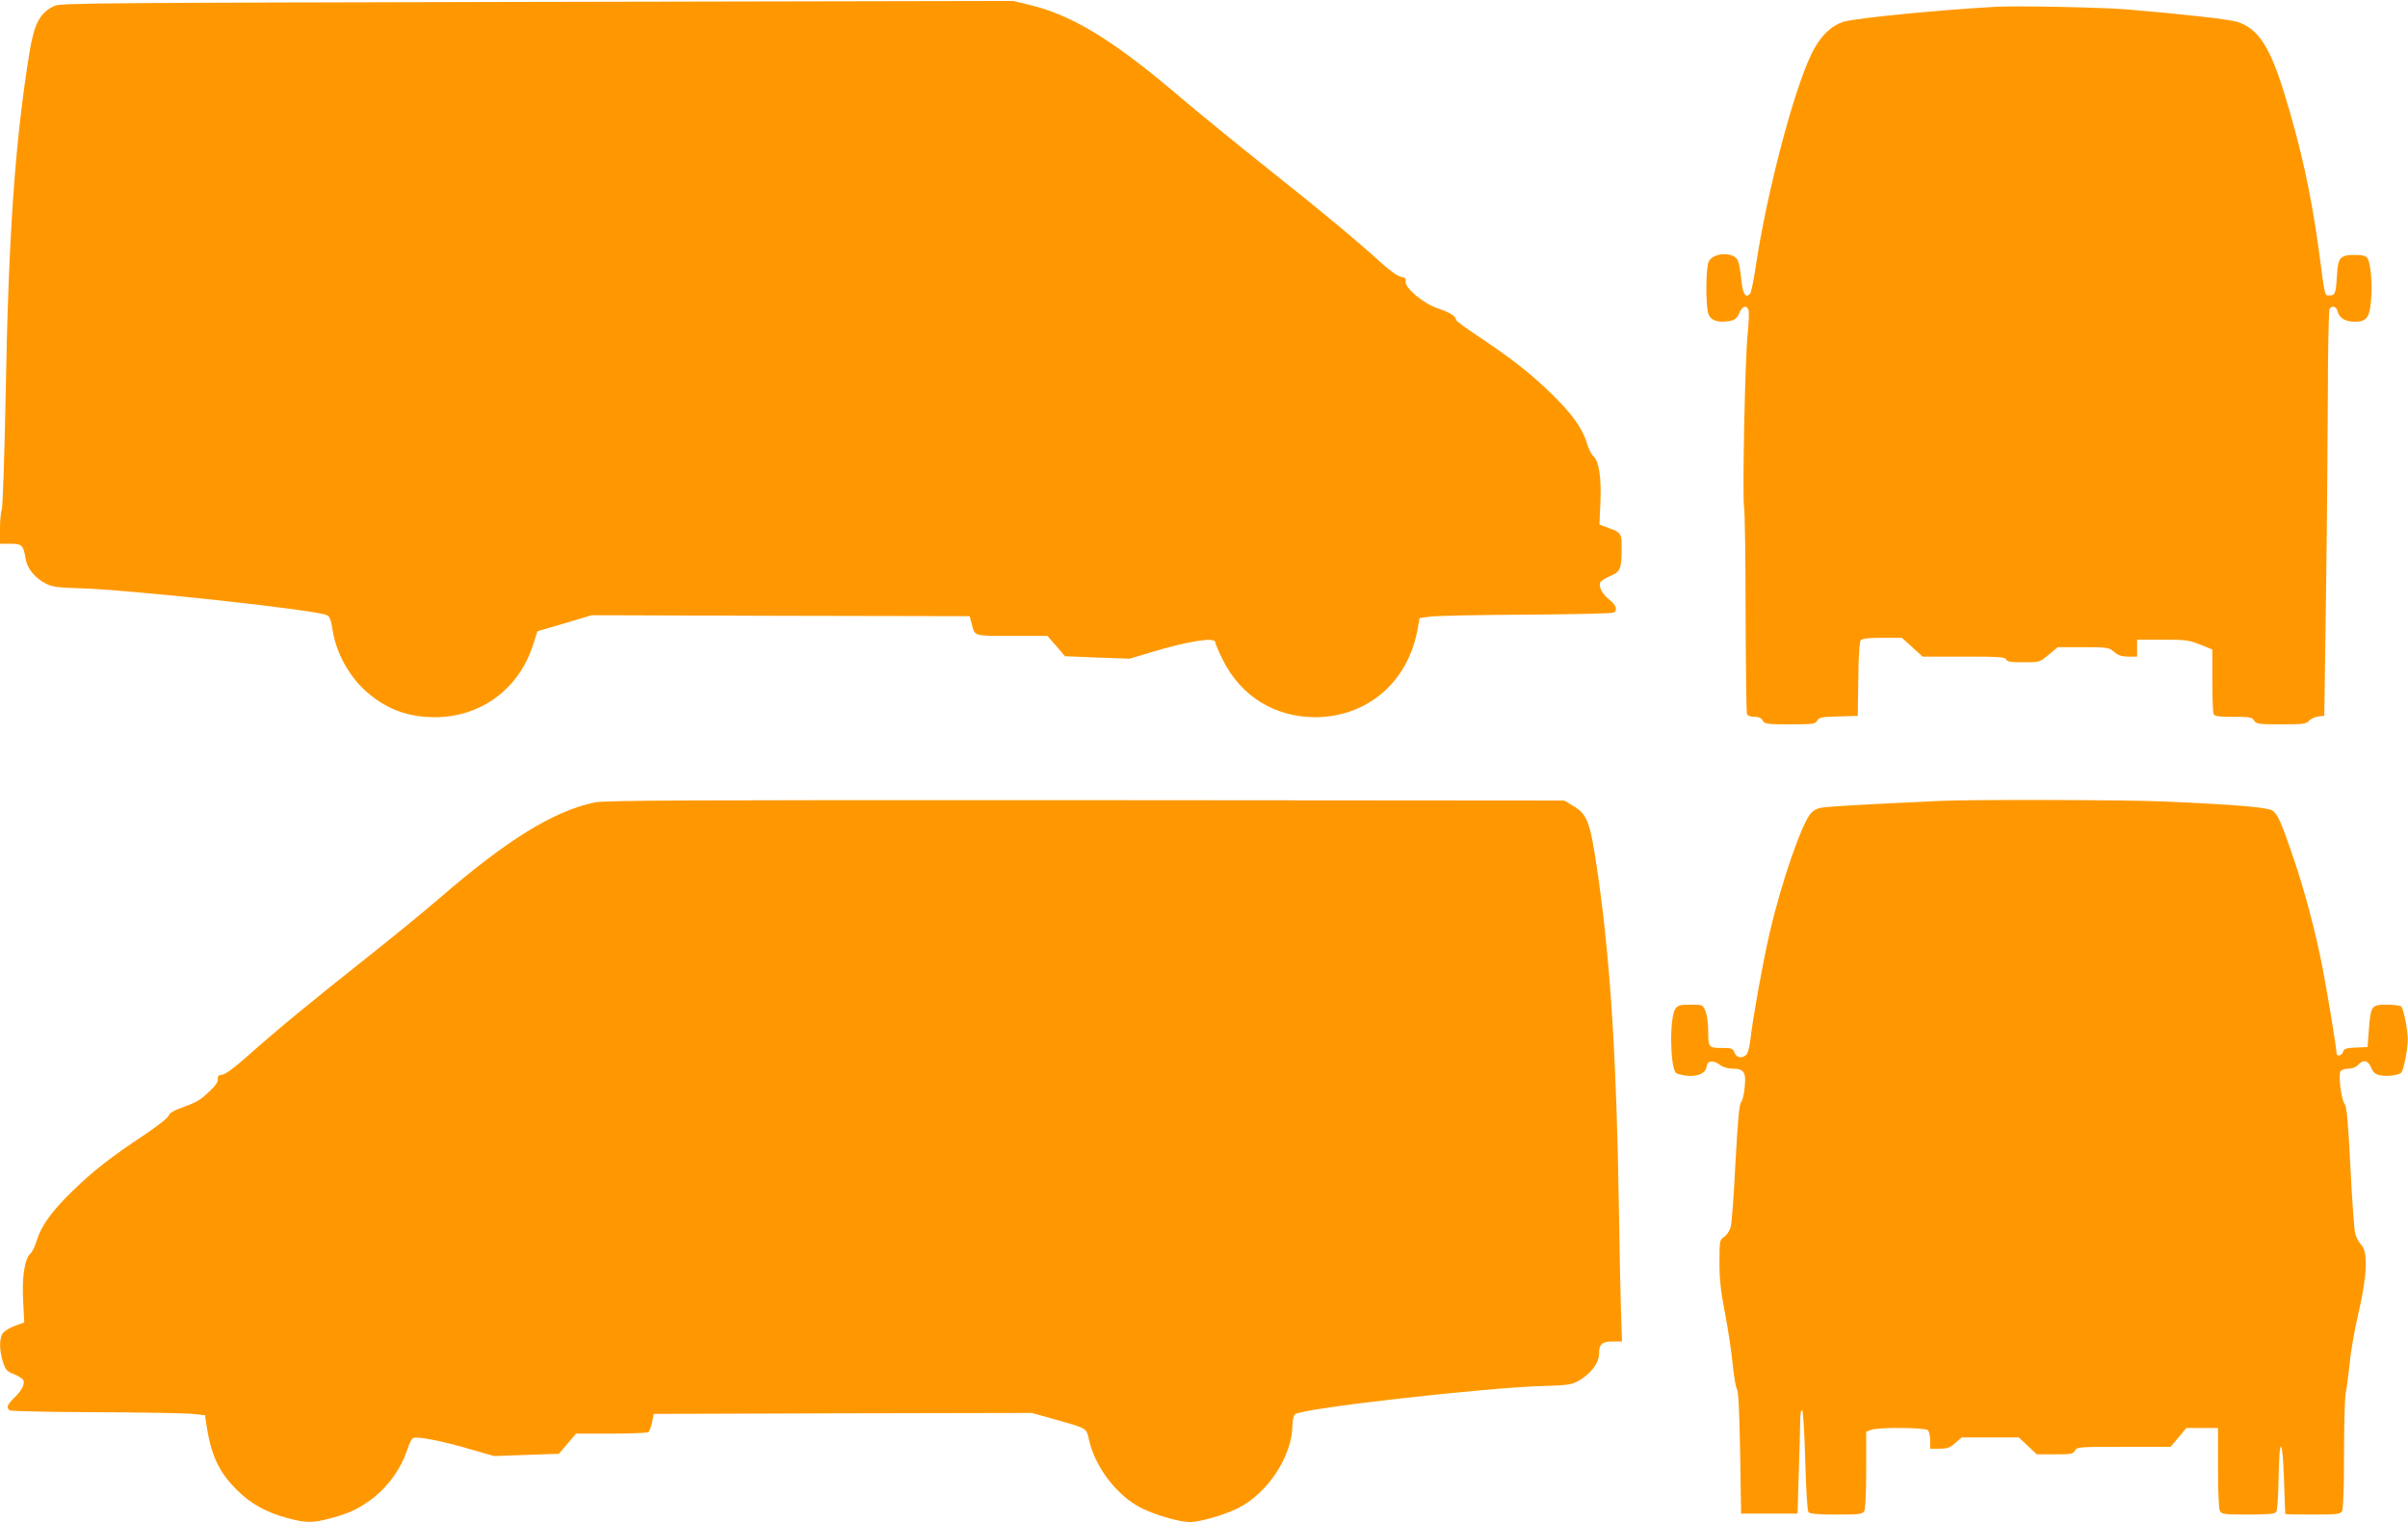 <?xml version="1.0" standalone="no"?>
<!DOCTYPE svg PUBLIC "-//W3C//DTD SVG 20010904//EN"
 "http://www.w3.org/TR/2001/REC-SVG-20010904/DTD/svg10.dtd">
<svg version="1.0" xmlns="http://www.w3.org/2000/svg"
 width="1280pt" height="809pt" viewBox="0 0 1280 809"
 preserveAspectRatio="xMidYMid meet">
<g transform="translate(0,809) scale(0.1,-0.1)"
fill="#ff9800" stroke="none">
<path d="M2855 8080 c-2309 -5 -2533 -6 -2565 -21 -78 -36 -109 -95 -134 -252
-77 -478 -111 -971 -126 -1817 -6 -327 -16 -603 -21 -612 -5 -10 -9 -54 -9
-98 l0 -80 55 0 c61 0 70 -8 81 -80 8 -51 50 -103 108 -132 34 -17 63 -21 161
-24 257 -5 1262 -114 1331 -143 17 -7 23 -24 33 -86 18 -108 77 -221 156 -300
109 -107 235 -158 389 -157 243 1 444 150 519 383 l24 74 144 42 144 43 1005
-3 1004 -2 11 -40 c17 -68 8 -65 215 -65 l188 0 47 -54 46 -54 172 -7 172 -6
120 36 c198 59 335 80 335 51 0 -7 18 -50 41 -95 96 -193 278 -304 493 -303
274 2 489 186 540 462 l12 65 60 8 c32 4 262 9 509 10 248 2 456 6 463 11 22
13 13 40 -24 69 -37 30 -57 67 -48 91 3 8 27 23 53 34 55 23 61 38 61 152 0
75 -2 79 -72 105 l-46 17 5 116 c6 131 -7 220 -37 247 -11 10 -26 41 -35 70
-22 77 -81 159 -192 266 -110 106 -201 178 -380 298 -68 45 -123 85 -123 90 0
20 -32 40 -95 61 -78 26 -178 109 -173 144 2 16 -3 22 -23 24 -16 2 -56 30
-98 67 -152 137 -298 259 -606 504 -176 140 -385 311 -465 379 -353 302 -574
439 -803 495 l-92 22 -2530 -5z"/>
<path d="M10610 8054 c-305 -17 -735 -59 -807 -79 -70 -20 -131 -81 -176 -176
-97 -204 -238 -745 -296 -1137 -10 -68 -23 -128 -29 -134 -24 -24 -39 0 -46
77 -4 42 -12 87 -18 100 -22 48 -130 44 -155 -5 -16 -31 -17 -235 -2 -278 12
-36 53 -49 114 -38 28 6 38 14 50 41 15 38 40 46 50 16 3 -11 1 -66 -5 -123
-14 -129 -29 -865 -19 -927 4 -25 8 -279 8 -563 1 -284 4 -523 7 -532 4 -10
18 -16 40 -16 23 0 37 -6 44 -20 10 -18 21 -20 145 -20 123 0 135 2 145 20 9
17 23 20 113 22 l102 3 3 194 c1 123 6 199 13 208 8 9 41 13 115 13 l104 0 55
-50 55 -50 219 0 c185 0 220 -2 225 -15 4 -12 24 -15 92 -15 86 0 86 0 134 40
l48 40 135 0 c130 0 137 -1 165 -25 22 -19 41 -25 76 -25 l46 0 0 45 0 45 135
0 c122 0 141 -2 200 -26 l65 -26 0 -163 c0 -90 3 -170 6 -179 5 -13 24 -16
105 -16 88 0 100 -2 111 -20 12 -18 24 -20 144 -20 117 0 133 2 148 19 10 11
32 21 50 23 l31 3 9 630 c5 347 9 830 10 1075 0 245 5 451 9 458 14 20 36 14
43 -13 9 -36 41 -55 91 -55 62 0 78 21 86 108 9 88 -1 206 -19 230 -9 13 -27
17 -68 17 -75 0 -89 -15 -93 -102 -6 -101 -10 -113 -38 -113 -29 0 -25 -18
-59 240 -42 306 -96 551 -187 845 -75 240 -137 334 -247 369 -43 13 -287 41
-587 66 -129 11 -588 20 -695 14z"/>
<path d="M3160 3825 c-221 -48 -462 -197 -825 -510 -77 -67 -250 -208 -385
-315 -291 -230 -485 -390 -633 -522 -70 -62 -118 -98 -135 -100 -21 -2 -26 -8
-24 -24 2 -14 -13 -36 -48 -68 -49 -46 -63 -54 -161 -90 -28 -10 -49 -24 -52
-35 -2 -11 -60 -56 -128 -102 -181 -120 -272 -191 -382 -298 -111 -107 -170
-189 -192 -266 -9 -29 -24 -60 -34 -69 -30 -27 -45 -123 -38 -251 l6 -114 -47
-17 c-26 -9 -55 -26 -64 -37 -23 -24 -23 -92 -2 -157 14 -42 21 -50 59 -64 24
-10 46 -24 49 -32 9 -22 -9 -56 -48 -93 -38 -37 -44 -55 -24 -67 7 -5 213 -9
458 -10 245 -1 475 -5 512 -9 l68 -7 5 -37 c25 -172 66 -263 164 -360 75 -75
157 -120 273 -151 96 -25 130 -25 221 -1 100 27 143 46 213 96 93 67 164 164
200 273 9 30 23 56 31 59 23 9 149 -15 293 -57 l136 -39 172 6 173 6 46 54 45
53 187 0 c102 0 191 4 197 8 6 4 15 27 20 52 l9 45 1005 3 1005 2 125 -35
c173 -49 164 -44 179 -109 33 -146 150 -298 281 -363 73 -36 201 -73 255 -73
52 0 181 37 254 73 159 78 291 279 291 443 0 24 6 49 14 57 32 31 1026 144
1336 151 95 2 134 7 160 21 70 35 120 98 120 150 0 51 16 65 72 65 l50 0 -6
178 c-3 97 -8 346 -11 552 -12 764 -44 1284 -111 1750 -41 284 -55 322 -134
368 l-45 27 -2545 2 c-2149 1 -2555 -1 -2610 -12z"/>
<path d="M10310 3833 c-184 -8 -495 -24 -569 -30 -72 -5 -88 -10 -112 -32 -47
-45 -159 -365 -223 -643 -36 -156 -88 -445 -102 -566 -4 -35 -13 -70 -21 -78
-23 -22 -52 -17 -63 11 -9 23 -15 25 -69 25 -69 0 -71 3 -71 96 0 36 -7 80
-14 99 -15 35 -15 35 -80 35 -58 0 -67 -3 -81 -23 -31 -48 -28 -308 4 -340 5
-5 33 -12 60 -15 58 -5 98 14 103 50 4 31 34 35 69 9 17 -13 43 -21 68 -21 61
0 74 -19 65 -99 -3 -36 -12 -73 -20 -81 -9 -11 -17 -102 -29 -320 -8 -168 -20
-321 -25 -341 -6 -21 -21 -44 -35 -53 -24 -16 -25 -20 -25 -136 0 -93 7 -156
30 -273 16 -83 34 -203 40 -266 6 -62 16 -123 23 -135 8 -15 13 -116 17 -341
l5 -320 150 0 150 0 6 200 c4 110 7 236 8 280 1 51 4 76 11 69 5 -5 12 -123
16 -269 4 -145 11 -266 17 -272 7 -9 49 -13 148 -13 126 0 139 2 149 19 6 12
10 101 10 221 l0 200 26 10 c38 15 287 13 302 -2 7 -7 12 -31 12 -55 l0 -43
50 0 c41 0 55 5 83 30 l35 30 151 0 152 0 48 -45 48 -45 96 0 c86 0 97 2 107
20 10 19 21 20 259 20 l249 0 42 50 42 50 84 0 84 0 0 -211 c0 -126 4 -218 10
-230 10 -17 23 -19 149 -19 103 0 141 3 150 13 6 8 12 79 13 183 4 227 21 219
29 -13 3 -98 6 -179 7 -180 1 -2 67 -3 147 -3 132 0 145 2 155 19 6 12 10 128
10 305 0 157 4 305 10 328 5 24 14 91 20 151 5 59 26 178 46 265 47 200 52
326 16 365 -12 13 -27 39 -32 58 -6 19 -17 178 -26 354 -12 240 -20 324 -30
336 -19 21 -36 159 -22 176 6 7 25 13 43 13 19 0 39 8 50 20 27 30 53 25 69
-14 12 -28 22 -36 50 -42 41 -7 102 2 112 17 13 22 33 126 33 174 0 48 -20
152 -34 174 -3 6 -37 11 -75 11 -85 0 -88 -4 -98 -133 l-7 -92 -62 -3 c-51 -2
-63 -6 -68 -22 -7 -22 -35 -28 -35 -7 0 26 -51 337 -76 462 -36 185 -95 406
-153 575 -65 191 -84 233 -112 252 -27 17 -200 32 -579 48 -199 9 -1016 11
-1190 3z"/>
</g>
</svg>
